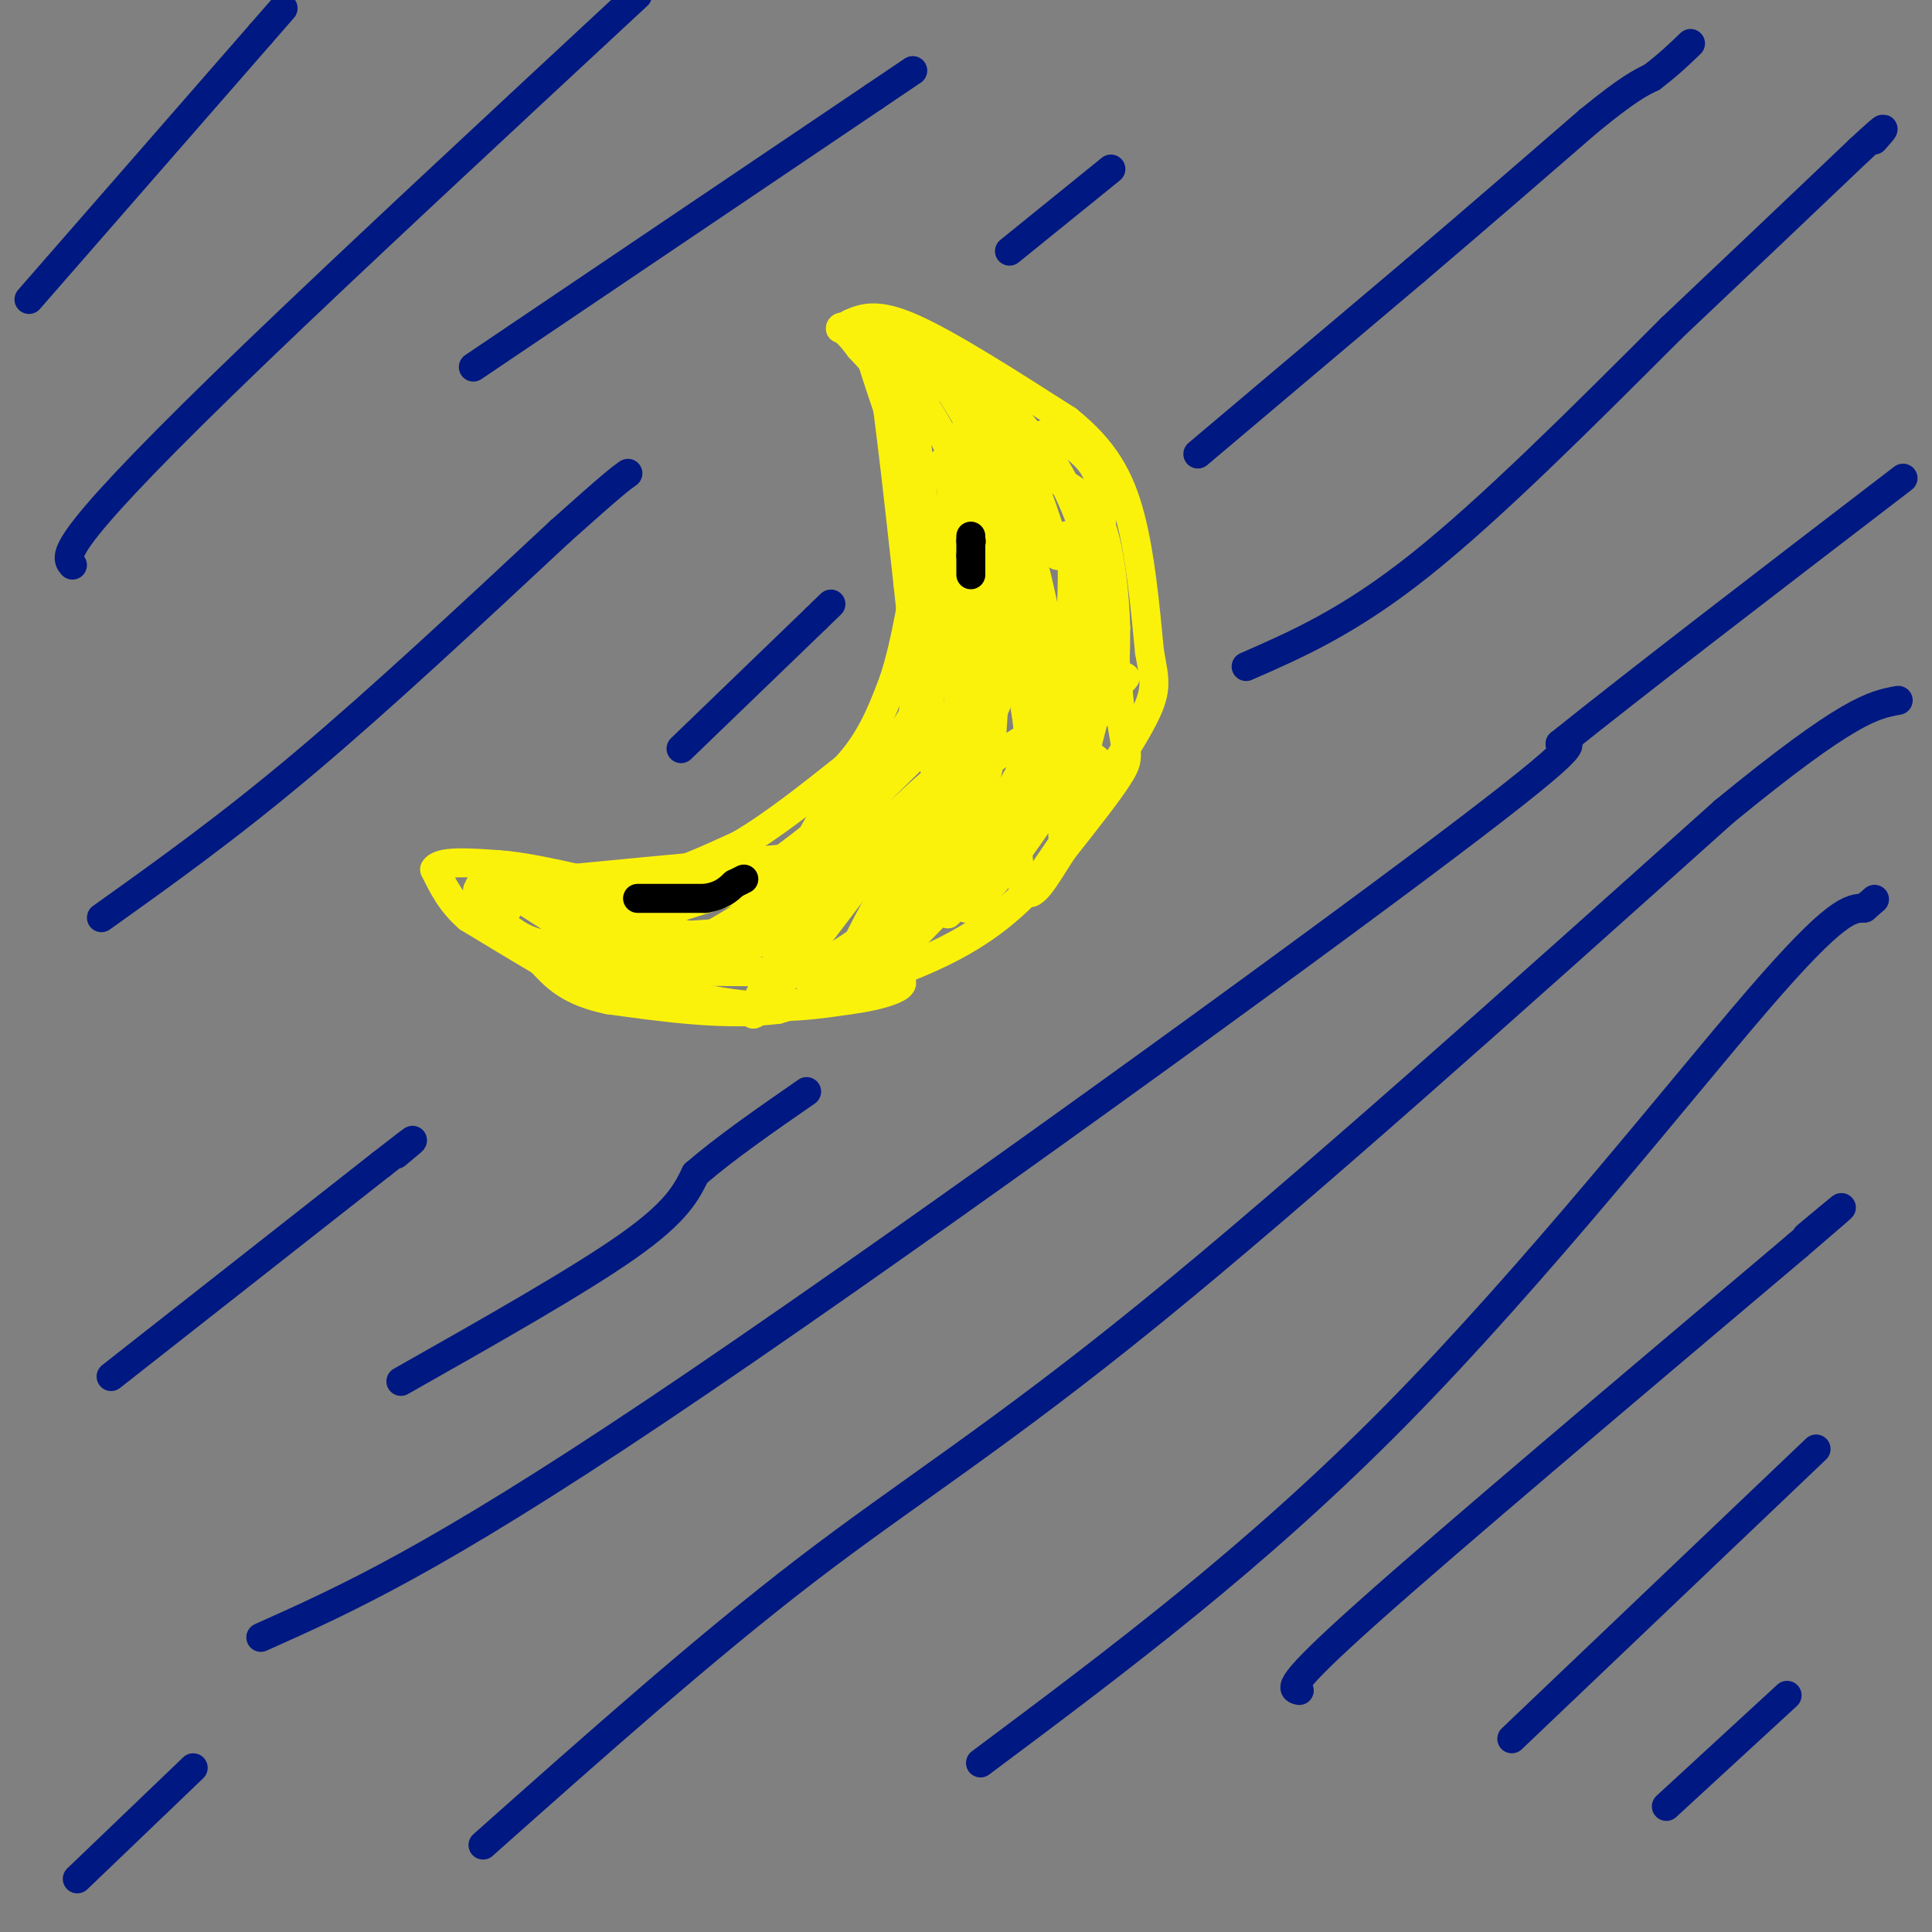 <svg viewBox='0 0 400 400' version='1.1' xmlns='http://www.w3.org/2000/svg' xmlns:xlink='http://www.w3.org/1999/xlink'><rect x="0" y="0" width="400" height="400" fill="#808080" stroke="none"/><g fill='none' stroke='rgb(251,242,11)' stroke-width='6' stroke-linecap='round' stroke-linejoin='round'><path d='M176,67c2.750,-1.167 5.500,-2.333 13,1c7.500,3.333 19.750,11.167 32,19'/><path d='M221,87c7.689,6.156 10.911,12.044 13,20c2.089,7.956 3.044,17.978 4,28'/><path d='M238,135c1.111,6.267 1.889,7.933 -2,15c-3.889,7.067 -12.444,19.533 -21,32'/><path d='M215,182c-7.267,8.311 -14.933,13.089 -24,17c-9.067,3.911 -19.533,6.956 -30,10'/><path d='M161,209c-10.833,1.333 -22.917,-0.333 -35,-2'/><path d='M126,207c-8.167,-1.667 -11.083,-4.833 -14,-8'/><path d='M112,199c-4.833,-2.833 -9.917,-5.917 -15,-9'/><path d='M97,190c-3.667,-3.167 -5.333,-6.583 -7,-10'/><path d='M90,180c1.000,-1.833 7.000,-1.417 13,-1'/><path d='M103,179c5.000,0.333 11.000,1.667 17,3'/><path d='M120,182c5.178,0.778 9.622,1.222 15,0c5.378,-1.222 11.689,-4.111 18,-7'/><path d='M153,175c6.667,-3.833 14.333,-9.917 22,-16'/><path d='M175,159c5.333,-5.667 7.667,-11.833 10,-18'/><path d='M185,141c2.667,-8.000 4.333,-19.000 6,-30'/><path d='M191,111c0.667,-8.833 -0.667,-15.917 -2,-23'/><path d='M189,88c-2.167,-6.500 -6.583,-11.250 -11,-16'/><path d='M178,72c-2.500,-3.333 -3.250,-3.667 -4,-4'/><path d='M174,68c0.000,-0.667 2.000,-0.333 4,0'/><path d='M178,68c2.500,0.333 6.750,1.167 11,2'/><path d='M189,70c4.333,2.000 9.667,6.000 15,10'/><path d='M204,80c4.833,4.333 9.417,10.167 14,16'/><path d='M218,96c3.667,5.667 5.833,11.833 8,18'/><path d='M226,114c1.667,7.167 1.833,16.083 2,25'/><path d='M228,139c-0.833,7.667 -3.917,14.333 -7,21'/><path d='M221,160c-3.333,6.833 -8.167,13.417 -13,20'/><path d='M208,180c-3.500,4.667 -5.750,6.333 -8,8'/><path d='M200,188c2.333,-4.167 12.167,-18.583 22,-33'/><path d='M222,155c5.156,-7.222 7.044,-8.778 8,-12c0.956,-3.222 0.978,-8.111 1,-13'/><path d='M231,130c-0.156,-6.289 -1.044,-15.511 -3,-21c-1.956,-5.489 -4.978,-7.244 -8,-9'/><path d='M220,100c-2.000,-3.167 -3.000,-6.583 -4,-10'/><path d='M216,90c1.511,-0.800 7.289,2.200 10,6c2.711,3.800 2.356,8.400 2,13'/><path d='M228,109c1.000,8.667 2.500,23.833 4,39'/><path d='M232,148c1.156,8.022 2.044,8.578 0,12c-2.044,3.422 -7.022,9.711 -12,16'/><path d='M220,176c-3.560,5.452 -6.458,11.083 -8,8c-1.542,-3.083 -1.726,-14.881 -1,-22c0.726,-7.119 2.363,-9.560 4,-12'/><path d='M215,150c2.133,-5.956 5.467,-14.844 7,-15c1.533,-0.156 1.267,8.422 1,17'/><path d='M223,152c-0.679,10.190 -2.875,27.167 -3,20c-0.125,-7.167 1.821,-38.476 2,-52c0.179,-13.524 -1.411,-9.262 -3,-5'/><path d='M219,115c-2.289,-6.778 -6.511,-21.222 -8,-18c-1.489,3.222 -0.244,24.111 1,45'/><path d='M212,142c0.726,10.869 2.042,15.542 0,3c-2.042,-12.542 -7.440,-42.298 -11,-56c-3.560,-13.702 -5.280,-11.351 -7,-9'/><path d='M194,80c-2.600,-4.556 -5.600,-11.444 -3,-8c2.600,3.444 10.800,17.222 19,31'/><path d='M210,103c5.400,15.756 9.400,39.644 9,39c-0.400,-0.644 -5.200,-25.822 -10,-51'/><path d='M209,91c1.200,5.978 9.200,46.422 9,54c-0.200,7.578 -8.600,-17.711 -17,-43'/><path d='M201,102c-4.833,-10.833 -8.417,-16.417 -12,-22'/><path d='M189,80c-3.667,-5.500 -6.833,-8.250 -10,-11'/><path d='M179,69c1.500,7.333 10.250,31.167 19,55'/><path d='M198,124c3.310,8.750 2.083,3.125 2,2c-0.083,-1.125 0.976,2.250 1,-3c0.024,-5.250 -0.988,-19.125 -2,-33'/><path d='M199,90c-0.489,1.844 -0.711,22.956 -1,28c-0.289,5.044 -0.644,-5.978 -1,-17'/><path d='M197,101c-0.911,-3.533 -2.689,-3.867 -2,-5c0.689,-1.133 3.844,-3.067 7,-5'/><path d='M202,91c1.952,-0.869 3.333,-0.542 4,2c0.667,2.542 0.619,7.298 -1,14c-1.619,6.702 -4.810,15.351 -8,24'/><path d='M197,131c-2.400,6.578 -4.400,11.022 -5,9c-0.600,-2.022 0.200,-10.511 1,-19'/><path d='M193,121c-0.179,5.440 -1.125,28.542 0,36c1.125,7.458 4.321,-0.726 6,-7c1.679,-6.274 1.839,-10.637 2,-15'/><path d='M201,135c0.311,-6.911 0.089,-16.689 0,-13c-0.089,3.689 -0.044,20.844 0,38'/><path d='M201,160c-2.089,13.022 -7.311,26.578 -7,20c0.311,-6.578 6.156,-33.289 12,-60'/><path d='M206,120c1.833,-3.833 0.417,16.583 -1,37'/><path d='M205,157c-1.500,8.833 -4.750,12.417 -8,16'/><path d='M197,173c-0.133,-6.578 3.533,-31.022 0,-33c-3.533,-1.978 -14.267,18.511 -25,39'/><path d='M172,179c-5.724,9.217 -7.534,12.759 -10,15c-2.466,2.241 -5.587,3.180 -1,-7c4.587,-10.180 16.882,-31.480 19,-33c2.118,-1.520 -5.941,16.740 -14,35'/><path d='M166,189c-6.262,12.810 -14.917,27.333 -7,18c7.917,-9.333 32.405,-42.524 42,-55c9.595,-12.476 4.298,-4.238 -1,4'/><path d='M200,156c-7.356,12.444 -25.244,41.556 -24,44c1.244,2.444 21.622,-21.778 42,-46'/><path d='M218,154c12.000,-11.644 21.000,-17.756 10,-11c-11.000,6.756 -42.000,26.378 -73,46'/><path d='M155,189c-14.250,8.655 -13.375,7.292 -18,7c-4.625,-0.292 -14.750,0.488 -21,0c-6.250,-0.488 -8.625,-2.244 -11,-4'/><path d='M105,192c-1.595,-1.667 -0.083,-3.833 1,-5c1.083,-1.167 1.738,-1.333 8,0c6.262,1.333 18.131,4.167 30,7'/><path d='M144,194c7.131,1.131 9.958,0.458 3,1c-6.958,0.542 -23.702,2.298 -33,1c-9.298,-1.298 -11.149,-5.649 -13,-10'/><path d='M101,186c-2.500,-1.857 -2.250,-1.500 -2,-2c0.250,-0.500 0.500,-1.857 3,-1c2.500,0.857 7.250,3.929 12,7'/><path d='M114,190c6.845,3.452 17.958,8.583 20,11c2.042,2.417 -4.988,2.119 -10,1c-5.012,-1.119 -8.006,-3.060 -11,-5'/><path d='M113,197c4.556,1.444 21.444,7.556 34,10c12.556,2.444 20.778,1.222 29,0'/><path d='M176,207c8.464,-1.107 15.125,-3.875 7,-5c-8.125,-1.125 -31.036,-0.607 -40,-1c-8.964,-0.393 -3.982,-1.696 1,-3'/><path d='M144,198c8.107,-1.988 27.875,-5.458 26,-6c-1.875,-0.542 -25.393,1.845 -35,2c-9.607,0.155 -5.304,-1.923 -1,-4'/><path d='M134,190c9.762,-3.524 34.667,-10.333 47,-15c12.333,-4.667 12.095,-7.190 12,-9c-0.095,-1.810 -0.048,-2.905 0,-4'/><path d='M193,162c-3.155,2.429 -11.042,10.500 -18,16c-6.958,5.500 -12.988,8.429 -10,4c2.988,-4.429 14.994,-16.214 27,-28'/><path d='M192,154c-2.511,1.333 -22.289,18.667 -33,26c-10.711,7.333 -12.356,4.667 -14,2'/><path d='M145,182c-5.600,1.289 -12.600,3.511 -18,4c-5.400,0.489 -9.200,-0.756 -13,-2'/><path d='M114,184c-6.156,-0.267 -15.044,0.067 -6,-1c9.044,-1.067 36.022,-3.533 63,-6'/><path d='M171,177c11.488,-3.179 8.708,-8.125 5,-3c-3.708,5.125 -8.345,20.321 -9,26c-0.655,5.679 2.673,1.839 6,-2'/><path d='M173,198c7.333,-4.667 22.667,-15.333 28,-19c5.333,-3.667 0.667,-0.333 -4,3'/><path d='M197,182c-3.289,3.133 -9.511,9.467 -10,10c-0.489,0.533 4.756,-4.733 10,-10'/><path d='M197,182c2.000,-6.667 2.000,-18.333 0,-18c-2.000,0.333 -6.000,12.667 -10,25'/><path d='M187,189c-2.978,5.622 -5.422,7.178 -3,5c2.422,-2.178 9.711,-8.089 17,-14'/><path d='M201,180c0.333,2.044 -7.333,14.156 -4,7c3.333,-7.156 17.667,-33.578 32,-60'/><path d='M229,127c4.167,-3.500 -1.417,17.750 -7,39'/><path d='M222,166c1.178,2.689 7.622,-10.089 4,-9c-3.622,1.089 -17.311,16.044 -31,31'/><path d='M195,188c-8.822,9.089 -15.378,16.311 -16,14c-0.622,-2.311 4.689,-14.156 10,-26'/><path d='M189,176c6.452,-20.000 17.583,-57.000 22,-73c4.417,-16.000 2.119,-11.000 0,-10c-2.119,1.000 -4.060,-2.000 -6,-5'/><path d='M205,88c-2.089,-2.733 -4.311,-7.067 -8,-10c-3.689,-2.933 -8.844,-4.467 -14,-6'/><path d='M183,72c-3.467,-1.778 -5.133,-3.222 -5,-3c0.133,0.222 2.067,2.111 4,4'/><path d='M182,73c1.667,8.667 3.833,28.333 6,48'/><path d='M188,121c1.422,12.844 1.978,20.956 1,27c-0.978,6.044 -3.489,10.022 -6,14'/><path d='M183,162c-3.333,6.167 -8.667,14.583 -14,23'/><path d='M169,185c-4.000,5.000 -7.000,6.000 -10,7'/><path d='M159,192c-1.500,1.167 -0.250,0.583 1,0'/></g>
<g fill='none' stroke='rgb(0,24,129)' stroke-width='6' stroke-linecap='round' stroke-linejoin='round'><path d='M248,94c0.000,0.000 45.000,-38.000 45,-38'/><path d='M293,56c13.500,-11.500 24.750,-21.250 36,-31'/><path d='M329,25c8.167,-6.667 10.583,-7.833 13,-9'/><path d='M342,16c3.500,-2.667 5.750,-4.833 8,-7'/><path d='M258,138c10.667,-4.667 21.333,-9.333 36,-21c14.667,-11.667 33.333,-30.333 52,-49'/><path d='M346,68c15.167,-14.333 27.083,-25.667 39,-37'/><path d='M385,31c7.000,-6.500 5.000,-4.250 3,-2'/><path d='M54,339c17.844,-7.978 35.689,-15.956 82,-47c46.311,-31.044 121.089,-85.156 157,-112c35.911,-26.844 32.956,-26.422 30,-26'/><path d='M323,154c16.833,-13.500 43.917,-34.250 71,-55'/><path d='M21,190c13.083,-9.333 26.167,-18.667 42,-32c15.833,-13.333 34.417,-30.667 53,-48'/><path d='M116,110c11.167,-10.000 12.583,-11.000 14,-12'/><path d='M15,117c-0.867,-1.022 -1.733,-2.044 3,-8c4.733,-5.956 15.067,-16.844 35,-36c19.933,-19.156 49.467,-46.578 79,-74'/><path d='M98,76c0.000,0.000 83.000,-56.000 83,-56'/><path d='M181,20c13.833,-9.333 6.917,-4.667 0,0'/><path d='M209,52c0.000,0.000 21.000,-17.000 21,-17'/><path d='M6,62c0.000,0.000 48.000,-55.000 48,-55'/><path d='M54,7c8.000,-9.167 4.000,-4.583 0,0'/><path d='M23,285c0.000,0.000 56.000,-44.000 56,-44'/><path d='M79,241c9.833,-7.667 6.417,-4.833 3,-2'/><path d='M100,382c23.044,-20.489 46.089,-40.978 67,-57c20.911,-16.022 39.689,-27.578 71,-53c31.311,-25.422 75.156,-64.711 119,-104'/><path d='M357,168c25.833,-21.167 30.917,-22.083 36,-23'/><path d='M203,365c28.467,-21.267 56.933,-42.533 86,-72c29.067,-29.467 58.733,-67.133 75,-86c16.267,-18.867 19.133,-18.933 22,-19'/><path d='M386,188c3.667,-3.167 1.833,-1.583 0,0'/><path d='M269,350c-1.583,-0.333 -3.167,-0.667 14,-16c17.167,-15.333 53.083,-45.667 89,-76'/><path d='M372,258c15.167,-13.000 8.583,-7.500 2,-2'/><path d='M313,360c0.000,0.000 63.000,-60.000 63,-60'/><path d='M345,374c0.000,0.000 25.000,-23.000 25,-23'/><path d='M16,389c0.000,0.000 24.000,-23.000 24,-23'/><path d='M83,286c18.417,-10.417 36.833,-20.833 47,-28c10.167,-7.167 12.083,-11.083 14,-15'/><path d='M144,243c6.167,-5.333 14.583,-11.167 23,-17'/><path d='M141,155c0.000,0.000 28.000,-27.000 28,-27'/><path d='M169,128c4.833,-4.667 2.917,-2.833 1,-1'/></g>
<g fill='none' stroke='rgb(0,0,0)' stroke-width='6' stroke-linecap='round' stroke-linejoin='round'><path d='M201,112c0.000,0.000 0.100,0.100 0.1,0.1'/><path d='M201,111c0.000,0.000 0.000,4.000 0,4'/><path d='M201,115c0.000,1.333 0.000,2.667 0,4'/><path d='M132,186c0.000,0.000 14.000,0.000 14,0'/><path d='M146,186c3.333,-0.500 4.667,-1.750 6,-3'/><path d='M152,183c1.333,-0.667 1.667,-0.833 2,-1'/></g>
</svg>